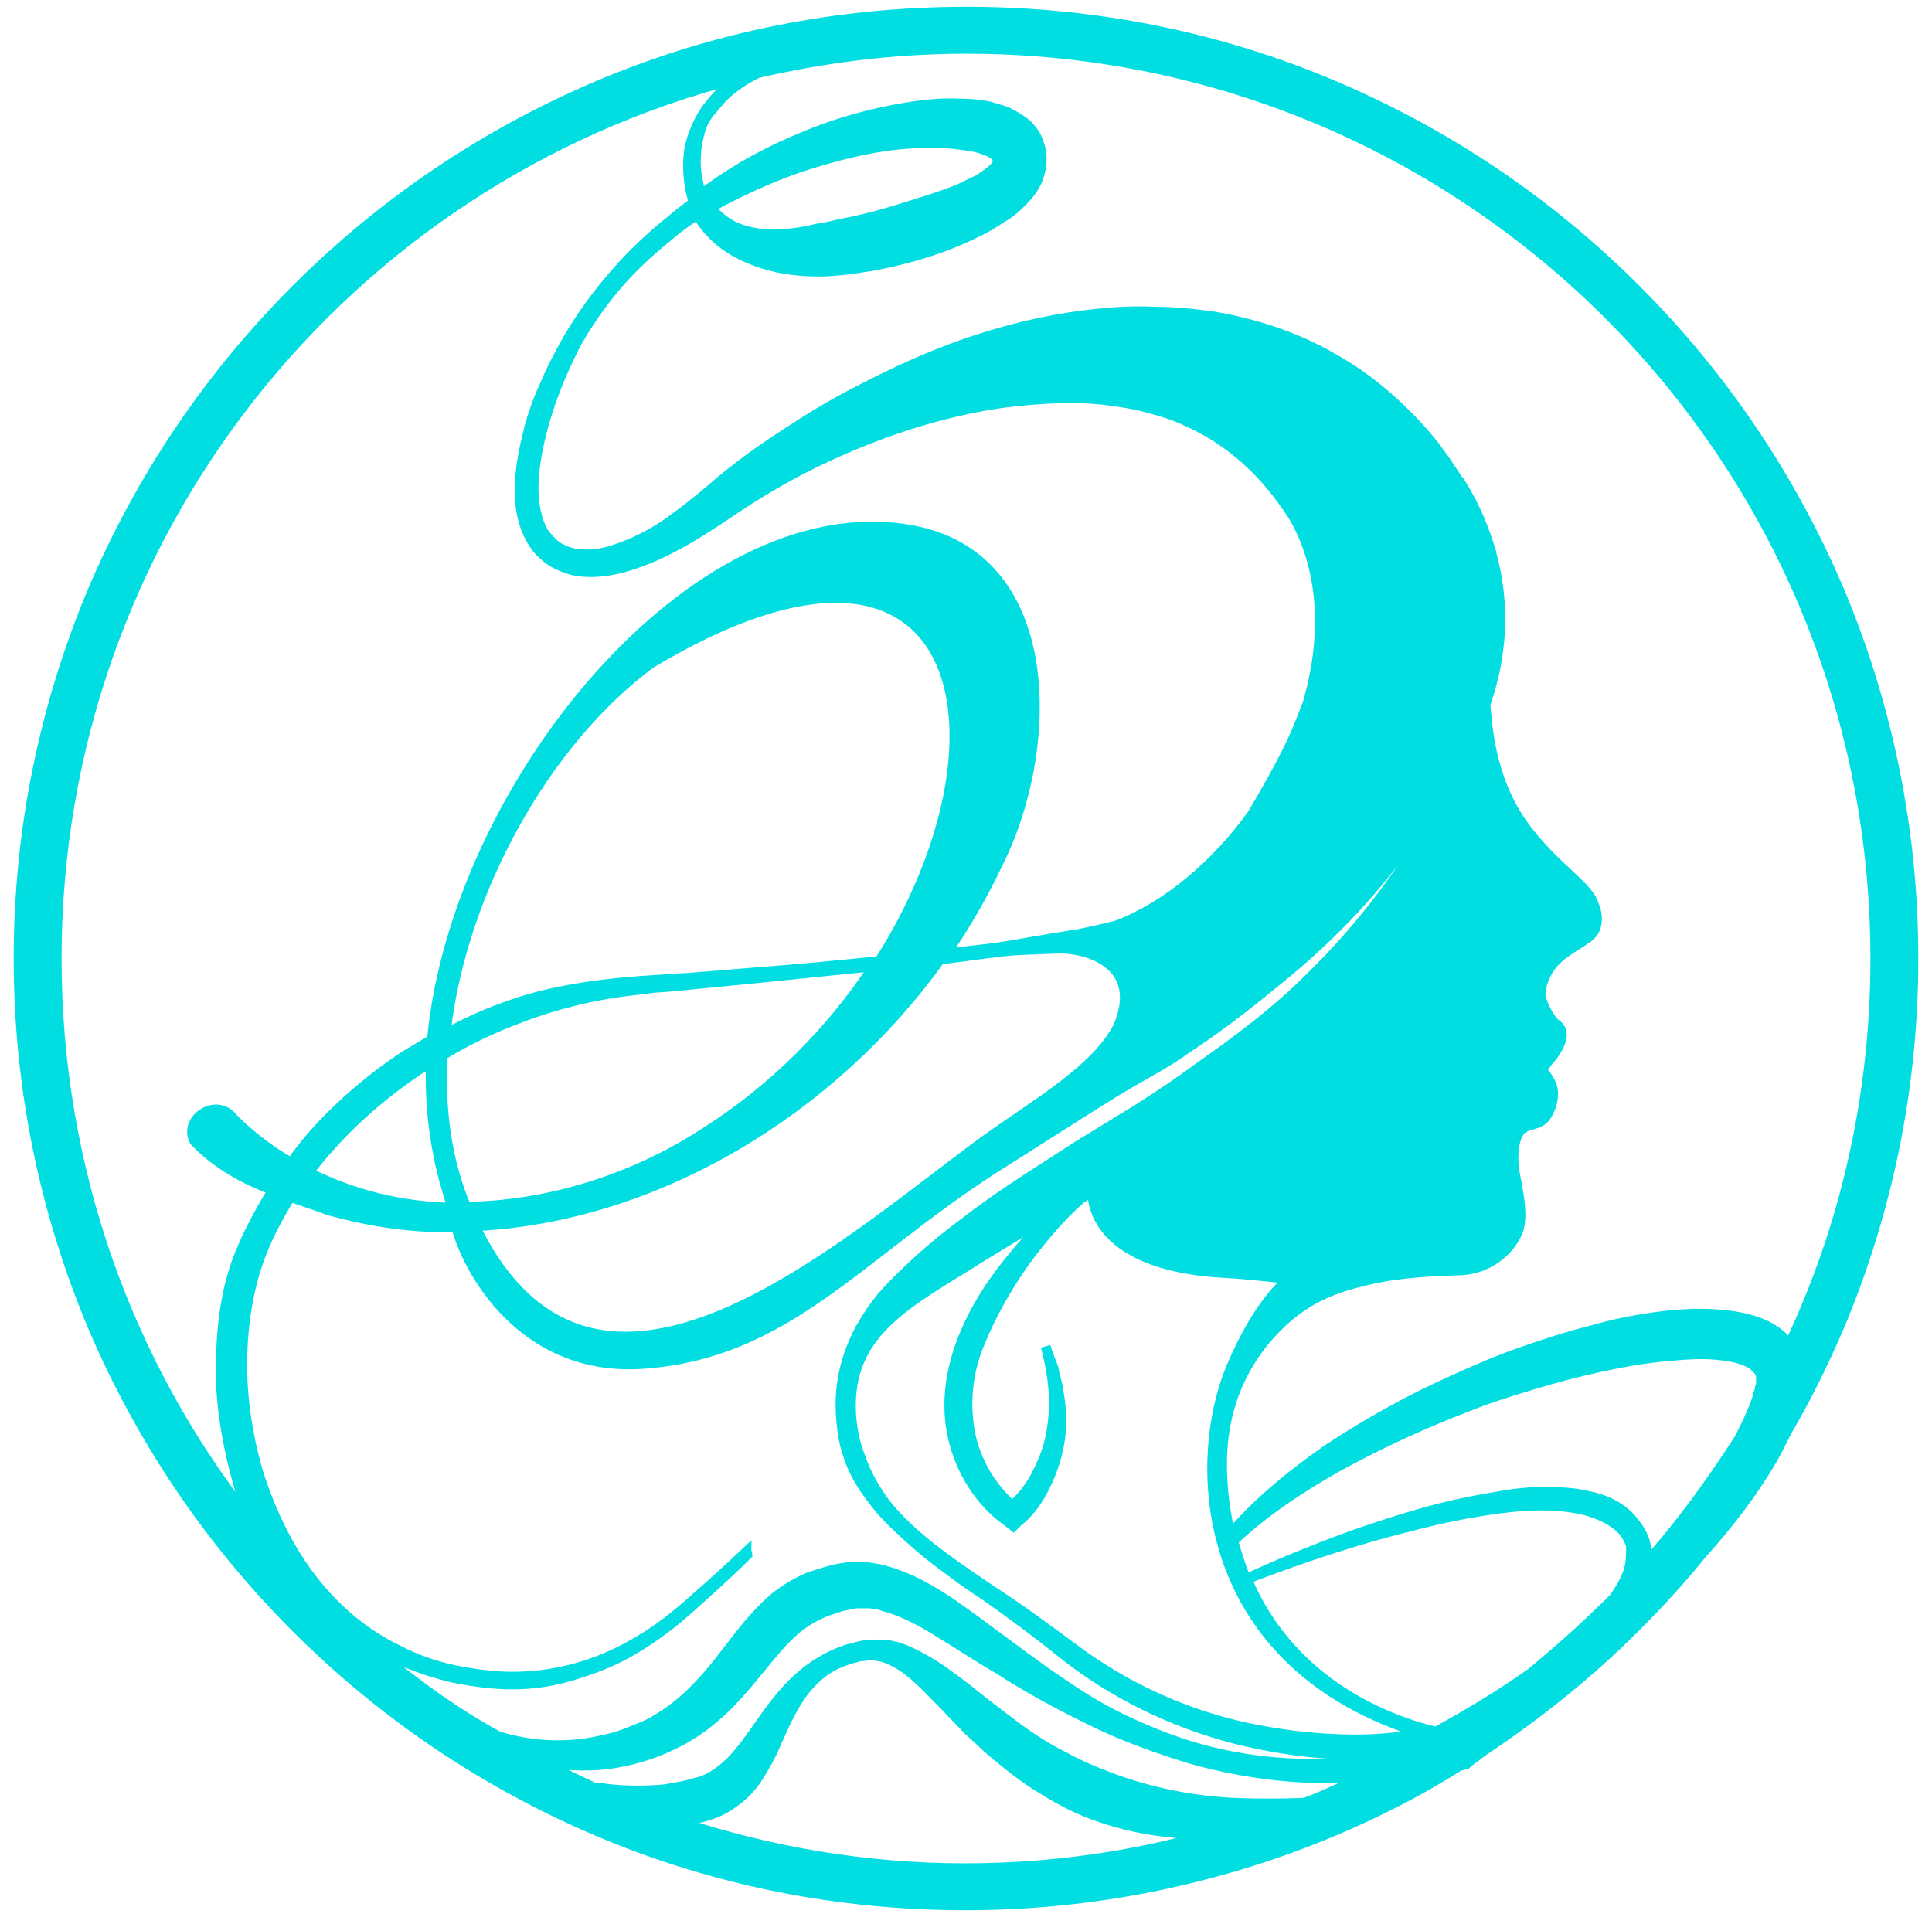 
<svg version="1.1" id="Calque_1" xmlns="http://www.w3.org/2000/svg" xmlns:xlink="http://www.w3.org/1999/xlink" x="0px" y="0px"
	 viewBox="0 0 197.7 196.2" style="enable-background:new 0 0 197.7 196.2;" xml:space="preserve">
<style type="text/css">
	

.st5{
 fill: #00DEE1;
    stroke:  #00DEE1;stroke-miterlimit:10;}

</style>


<g>
<path class="st5" d="M195.8,98.1c0-13.1-2.6-25.8-7.6-37.7c-4.9-11.5-11.9-21.9-20.8-30.8c-8.9-8.9-19.3-15.9-30.8-20.8
	c-12-5.1-24.7-7.6-37.7-7.6S73.1,3.7,61.1,8.8c-11.5,4.9-21.9,11.9-30.8,20.8c-8.9,8.9-15.9,19.3-20.8,30.8
	C4.5,72.3,1.9,85,1.9,98.1s2.6,25.8,7.6,37.7c4.9,11.5,11.9,21.9,20.8,30.8c8.9,8.9,19.3,15.9,30.8,20.8c12,5.1,24.7,7.6,37.7,7.6
	s25.8-2.6,37.7-7.6c4.5-1.9,8.8-4.1,12.9-6.7c0.1,0,0.3,0,0.4-0.1l0.2,0l0.2-0.2c0.7-0.5,1.4-1.1,2.2-1.6
	c5.3-3.6,10.3-7.6,14.9-12.2c2.4-2.4,4.7-4.9,6.8-7.5c2.7-3,5.2-6.2,7.3-9.8c0.5-0.9,1-1.9,1.5-2.9c2-3.4,3.7-6.9,5.3-10.6
	C193.2,123.9,195.8,111.2,195.8,98.1z M191.9,98.1c0,14.1-3.1,27.5-8.8,39.5c-0.2-0.3-0.5-0.6-0.8-0.9c-1.4-1.2-2.9-1.6-4.3-1.9
	c-2.8-0.5-5.3-0.4-7.9-0.1c-2.5,0.3-5,0.8-7.4,1.5c-2.4,0.6-4.8,1.4-7.1,2.2c-2.3,0.8-4.6,1.8-6.8,2.8c-4.5,2-8.8,4.4-12.9,7.1
	c-2,1.4-4,2.9-5.8,4.5c-1.5,1.3-2.9,2.7-4.2,4.2c-0.4-1.7-0.7-3.5-0.8-5.5c-0.2-3.3,0-8.8,4.1-14c3.7-4.6,7.4-5.7,10.8-6.5
	c3.4-0.8,7-0.9,9.7-1c2.7-0.2,4.8-2,5.6-3.9c0.8-1.9-0.3-5.5-0.4-6.8c-0.1-1.2,0-3.4,1.1-3.9c0.4-0.3,1.5-0.3,2.1-1
	c0.5-0.6,1.1-2.1,0.7-3.3c-0.4-1-1-1.5-1-1.5s0.1-0.4,0.9-1.3c0.8-1,1.8-2.7,0.5-3.5c-0.8-0.7-1.4-2.2-1.5-2.7
	c-0.2-0.9,0.3-2.2,1-3.2c1-1.3,2.3-1.9,3.6-2.8c1.9-1.2,0.8-3.5,0.8-3.5c-0.5-1.9-4-3.8-7.1-8c-3.7-5.1-3.8-10.8-4-12.5
	c1.7-4.9,2.1-10.1,0.6-15.5c0,0,0-0.1,0-0.1c-0.7-2.3-1.6-4.6-3.1-7c-0.1-0.2-0.2-0.3-0.3-0.4l-1-1.5c-0.3-0.5-0.7-1-1-1.4
	c-0.3-0.5-0.7-0.9-1-1.3c-2.8-3.3-6.1-6.2-9.9-8.3c-3.8-2.2-8-3.5-12-4.2c-2.1-0.3-4.1-0.5-6.1-0.5c-2-0.1-4,0-5.9,0.2
	c-3.9,0.4-7.6,1.2-11.2,2.3c-3.6,1.1-7,2.5-10.3,4.1c-3.3,1.6-6.5,3.3-9.5,5.3c-3,1.9-6,4-8.7,6.4c-1.3,1.1-2.7,2.2-4.1,3.2
	c-1.4,1-2.9,1.8-4.4,2.4c-1.5,0.6-3.1,1.1-4.7,0.9c-0.8,0-1.5-0.3-2.1-0.6c-0.6-0.3-1.1-0.9-1.6-1.5c-0.8-1.3-1.1-3-1.1-4.7
	c0-1.7,0.3-3.4,0.7-5.1c0.8-3.4,2.1-6.6,3.7-9.7c1.7-3,3.8-5.8,6.3-8.2c1.2-1.2,2.6-2.3,3.9-3.4c0.7-0.5,1.4-1.1,2.2-1.5
	c0.4,0.8,1,1.5,1.6,2.1c1.4,1.4,3.2,2.3,5.1,2.9c1.9,0.6,3.8,0.8,5.8,0.8c0.9,0,1.9-0.1,2.8-0.2c0.5-0.1,0.9-0.1,1.4-0.2l1.3-0.2
	c3.6-0.7,7.1-1.7,10.5-3.4c0.9-0.4,1.7-0.9,2.6-1.5c0.9-0.5,1.7-1.2,2.5-2.1c0.4-0.4,0.8-1,1.1-1.6c0.3-0.7,0.5-1.5,0.5-2.4
	c0-0.9-0.3-1.6-0.6-2.3c-0.4-0.7-1-1.3-1.5-1.6c-0.6-0.4-1.1-0.7-1.6-0.9c-0.5-0.2-1.1-0.3-1.6-0.5c-1-0.2-2-0.3-3-0.3
	c-1.9-0.1-3.8,0.1-5.6,0.4c-3.6,0.6-7.2,1.6-10.5,3c-3.4,1.4-6.6,3.1-9.5,5.2c-0.3,0.2-0.6,0.4-0.9,0.7c-0.1-0.3-0.3-0.7-0.3-1
	c-0.4-1.6-0.4-3.2,0-4.9c0.4-1.7,0.8-2.1,1.9-3.4c0.8-1,2.1-2.1,4.1-3.1C84.4,5.9,91.5,5,98.9,5C150.3,5,191.9,46.7,191.9,98.1z
	 M37.6,168.2c1,0.6,2,1.1,2.9,1.5c1.9,0.9,3.8,1.5,5.8,2c2,0.4,4.1,0.7,6.1,0.7c2.1,0,4.1-0.3,6.1-0.9c2-0.6,3.9-1.3,5.7-2.3
	c1.8-1,3.5-2.2,5.1-3.5c1.3-1.1,5.1-4.5,7.2-6.6c0-0.1-0.1-0.2-0.1-0.3c-2.1,2-6,5.5-7.4,6.6c-1.6,1.3-3.3,2.4-5,3.3
	c-3.6,1.9-7.5,2.9-11.6,2.9c-2,0-4-0.3-6-0.7c-1.9-0.4-3.9-1.1-5.6-2c-3.6-1.7-6.7-4.4-9.1-7.6c-2.4-3.2-4.1-6.9-5.3-10.7
	c-1.1-3.8-1.7-7.8-1.6-11.8c0.1-4,0.8-8,2.4-11.6c0.7-1.6,1.6-3.2,2.5-4.7c1.4,0.5,2.7,0.9,4,1.4c4.5,1.2,8.4,1.8,13,1.7
	c1,4,6.5,14.8,19,14c14.7-1,21.9-10.9,36-20c2.1-1.3,11.4-7.3,13.5-8.5c2-1.2,4.2-2.3,6.1-3.7c4-2.6,7.7-5.6,11.4-8.7
	c3.6-3.1,6.9-6.5,9.9-10.4c2.9-3.8,5.3-8,7.5-12.3c-1.8,4.5-3.9,8.9-6.7,12.9c-2.7,4-5.9,7.8-9.4,11.2c-3.5,3.5-7.4,6.4-11.4,9.2
	c-2,1.5-4,2.8-6,4.1l-6.2,3.8c-4,2.6-8.1,5.1-11.8,8c-1.9,1.4-3.7,2.9-5.4,4.5c-1.7,1.6-3.3,3.2-4.4,5c-0.3,0.4-0.5,0.9-0.8,1.3
	c-0.2,0.4-0.5,1-0.7,1.5c-1.4,3.3-1.4,6.1-1.2,8.1c0.1,1.1,0.3,2.3,0.7,3.4c0.5,1.6,1.4,3.1,2.5,4.5c1,1.4,2.3,2.6,3.5,3.7
	c1.2,1.1,2.5,2.2,3.9,3.2c1.3,1,2.7,2,4.1,2.9c2.7,1.9,5.4,3.9,8,6c5.3,4.2,11.6,7.2,18.1,8.8c5.5,1.3,11.2,1.9,16.8,1.2
	c-0.3,0.2-0.7,0.4-1,0.5c-2.4,0.4-4.9,0.7-7.4,0.7c-4.7,0.1-9.3-0.5-13.8-1.9c-2.2-0.7-4.4-1.6-6.5-2.6c-2.1-1-4.1-2.2-6-3.5
	c-3.9-2.6-7.5-5.5-11.5-8.3c-1-0.7-2-1.3-3.1-1.9c-1.1-0.6-2.3-1.1-3.6-1.5c-0.6-0.2-1.3-0.3-2-0.4c-0.7-0.1-1.4-0.1-2.1,0
	c-0.7,0.1-1.3,0.2-2,0.4c-0.6,0.2-1.3,0.4-1.9,0.6c-1.2,0.5-2.4,1.2-3.4,2c-1,0.8-1.9,1.8-2.7,2.7c-1.6,1.9-2.9,3.8-4.4,5.5
	c-1.5,1.7-3.1,3.2-5,4.3c-0.9,0.6-2,1-3,1.4c-1,0.4-2.1,0.7-3.2,0.9c-3.3,0.7-6.8,0.5-10.1-0.5C46.4,175.2,41.9,171.9,37.6,168.2z
	 M48.6,125.5c18.5-0.9,36.5-11.8,47.6-27.3c1.8-0.2,3.7-0.5,5.5-0.7c2-0.3,4.1-0.3,6.2-0.4c3.5-0.2,9.2,1.7,6.5,8
	c-2.3,4.4-8.3,7.8-13.6,11.6C85.9,127.6,60.9,150.6,48.6,125.5z M89.6,98.4c-4,0.4-8.1,0.8-12.1,1.1l-6.1,0.5c-1,0.1-2,0.1-3,0.2
	l-1.5,0.1l-1.5,0.1c-4.1,0.3-9.1,1-13,2.4c-2.4,0.8-4.6,1.8-6.8,3c1.6-14.6,10.3-30,21-37.9c32.5-19.5,38.1,7.5,23.3,30.6
	C89.7,98.3,89.6,98.4,89.6,98.4z M53.7,104c3.8-1.4,7.7-2.3,11.7-2.7l1.5-0.2l1.5-0.1l3.1-0.3l6.1-0.6c4-0.4,7.9-0.8,11.8-1.2
	c-4.2,6.4-10.1,12.5-17.4,17.1c-7.1,4.6-15.8,7.4-24.3,7.5c-2-4.7-2.7-10-2.4-15.5C47.9,106.4,50.7,105.1,53.7,104z M46.3,123.6
	c-5.2-0.1-10.1-1.3-14.7-3.6c0.7-1,1.5-1.9,2.3-2.8c2.7-3,5.8-5.6,9.1-7.8c0.4-0.2,0.7-0.5,1.1-0.7C43.9,114,44.7,118.9,46.3,123.6z
	 M145.5,177.4c-2.7,0.5-5.5,0.7-8.2,0.6c-3.3-0.1-6.5-0.5-9.8-1.2c-6.4-1.4-12.5-4.2-17.8-8.2c-2.7-2-5.4-4-8.2-5.8
	c-2.8-1.9-5.5-3.7-8-5.9c-1.2-1.1-2.4-2.3-3.3-3.6c-0.9-1.3-1.7-2.8-2.2-4.3c-0.5-1.3-0.8-2.7-0.9-4.2c-0.5-8.5,5.8-11.4,13.4-16.2
	c3.9-2.4,6.6-4,8.4-5.1c-1.8,1.4-3.5,3-4.9,4.7c-2.2,2.6-4.1,5.4-5.4,8.6c-1.3,3.2-1.9,6.8-1.1,10.3c0.8,3.5,2.8,6.7,5.7,8.7
	l0.5,0.4l0.4-0.4c1.4-1.1,2.3-2.5,3-4c0.7-1.5,1.2-3.1,1.4-4.7c0.2-1.6,0.1-3.2-0.2-4.8c-0.1-0.8-0.4-1.6-0.5-2.3
	c-0.3-0.8-0.6-1.5-0.8-2.2c0.4,1.5,0.7,3.1,0.8,4.6c0.1,1.5,0,3.1-0.3,4.6c-0.3,1.5-0.9,2.9-1.6,4.2c-0.6,1.1-1.4,2.1-2.3,2.9
	c-2.2-1.9-3.7-4.5-4.3-7.3c-0.6-3.1-0.3-6.3,0.9-9.2c1.2-3,2.8-5.8,4.7-8.5c1.7-2.3,3.6-4.6,5.8-6.5c0.7-0.4,1.1-0.6,1.1-0.6
	c0,0.2-0.5,7.6,13.7,8.3c2.1,0.1,6.4,0.6,6.4,0.6s-3,2.1-5.9,9C121.8,149.9,122.7,170.4,145.5,177.4z M166.8,160.1
	c-0.2,1.2-0.9,2.4-1.7,3.5c-2.7,2.7-5.5,5.2-8.4,7.6c-3.1,2.2-6.4,4.2-9.7,6c-0.1,0-0.1,0-0.2,0c-2.9-0.7-14.3-3.9-19.2-15.6
	c5.5-2.1,11.1-4,16.8-5.4c3-0.8,6-1.4,9-1.8c3-0.4,6.1-0.5,8.9,0.2c1.4,0.4,2.7,1,3.6,1.9c0.5,0.5,0.8,1.1,1,1.7
	C166.9,158.8,166.9,159.4,166.8,160.1z M168.5,159.9c0.1-0.7,0-1.5-0.2-2.2c-0.3-0.9-0.8-1.6-1.4-2.3c-1.2-1.3-2.8-2-4.4-2.3
	c-1.6-0.4-3.2-0.4-4.8-0.4c-1.6,0-3.1,0.2-4.7,0.5c-3.1,0.5-6.1,1.2-9,2.1c-3,0.9-5.9,1.9-8.7,3c-2.6,1-5.2,2.1-7.8,3.3
	c-0.5-1.2-0.9-2.5-1.3-3.9c3.3-3.1,7-5.5,10.9-7.7c4.2-2.3,8.6-4.3,13-6c2.2-0.9,4.5-1.6,6.8-2.3c2.3-0.7,4.6-1.3,6.9-1.8
	c2.3-0.5,4.6-0.9,6.9-1.1c1.1-0.1,2.3-0.2,3.4-0.2c1.1,0,2.2,0.1,3.2,0.3c1,0.2,1.9,0.6,2.3,1c0.2,0.2,0.4,0.4,0.5,0.6
	c0.1,0.2,0.1,0.5,0.1,0.9c0,0.2,0,0.4-0.1,0.6c0,0.2-0.1,0.4-0.2,0.7c-0.1,0.5-0.3,1-0.5,1.5c-0.4,1-0.9,2-1.4,3
	C175.1,151.7,172,156,168.5,159.9z M72.7,21.3c0.3-0.2,0.7-0.4,1-0.6c3.1-1.6,6.2-3,9.5-4c3.3-1,6.6-1.8,10-2
	c1.7-0.1,3.4-0.1,4.9,0.1c0.8,0.1,1.6,0.2,2.2,0.4c0.7,0.2,1.3,0.5,1.6,0.8c0.1,0.2,0.2,0.3,0.2,0.3c0.1,0.2,0.1,0.2,0.1,0.2
	c0,0,0,0.1-0.1,0.2c-0.1,0.1-0.2,0.3-0.4,0.5c-0.4,0.4-1,0.8-1.6,1.2c-0.7,0.3-1.4,0.7-2.1,1c-1.5,0.6-3.1,1.1-4.7,1.6
	c-1.6,0.5-3.2,1-4.9,1.4c-0.5,0.1-0.8,0.2-1.3,0.3L86,22.9c-0.8,0.2-1.6,0.4-2.4,0.5C82,23.8,80.4,24,78.8,24
	c-1.6-0.1-3.2-0.4-4.5-1.3C73.7,22.3,73.2,21.8,72.7,21.3z M5.8,98.1C5.8,54.7,35.4,18.3,75.6,8c-0.8,0.5-1.5,1.1-2.2,1.8
	c-1.2,1.3-1.9,2.4-2.5,4.1c-0.6,1.7-0.6,3.4-0.3,5.3c0.1,0.5,0.2,1,0.4,1.5c-0.8,0.6-1.6,1.2-2.4,1.9c-1.4,1.1-2.7,2.3-4,3.6
	c-2.5,2.6-4.7,5.4-6.5,8.5c-0.9,1.6-1.7,3.1-2.4,4.8C55,41,54.4,42.7,54,44.4c-0.4,1.7-0.8,3.5-0.8,5.4c-0.1,1.8,0.2,3.8,1.2,5.5
	c0.5,0.9,1.2,1.6,2.1,2.2c0.9,0.5,1.9,0.9,2.9,1c2,0.2,3.9-0.2,5.6-0.8c1.8-0.6,3.4-1.4,5-2.3c1.6-0.9,3.1-1.9,4.6-2.9
	c2.8-1.9,5.8-3.7,8.9-5.2c6.2-3,12.8-5.2,19.4-6.1c3.3-0.4,6.6-0.6,9.8-0.3c1.6,0.2,3.1,0.4,4.6,0.8c1.5,0.4,2.9,0.8,4.3,1.5
	c2.7,1.2,5,2.9,6.9,4.8c1.5,1.5,2.8,3.2,4,5.1c3.1,5.6,3.2,12.4,1.3,18.9c0,0,0,0,0,0c-0.5,1.3-1,2.6-1.6,3.9
	c-1.2,2.5-2.6,5-4.1,7.5c-3.7,5.1-8.6,9.3-13.8,11.3c-2,0.5-3.8,0.9-4.6,1c-2,0.3-5.8,1-7.8,1.3c-1.7,0.2-3.4,0.4-5.1,0.6
	c2-2.9,3.8-6,5.3-9.2c5.8-11.4,6.5-31.6-9.1-34.2C71,50.5,46.6,80.6,44.2,106.4c-0.9,0.5-1.8,1.1-2.7,1.6c-3.5,2.3-6.9,5.2-9.6,8.3
	c-0.7,0.8-1.4,1.7-2.1,2.7c-2.1-1.2-4.1-2.7-5.9-4.5c-1.7-2.3-5.2,0-4,2.3c2.3,2.4,5.1,3.9,8,5c-1.2,2-2.3,4-3.1,5.9
	c-1.7,3.8-2.2,8.2-2.2,12.3c-0.1,4.1,0.9,9.1,2.1,13c0.3,1,0.6,1.8,0.9,2.5C13.2,139.8,5.8,119.8,5.8,98.1z M69.4,186.4
	c0.8-0.1,1.6-0.2,2.4-0.4c1.2-0.3,2.4-0.8,3.4-1.6c1-0.7,1.9-1.7,2.5-2.7c0.6-1,1.2-2,1.6-3c0.9-2,1.7-3.9,2.9-5.5
	c0.6-0.8,1.3-1.5,2.1-2.1c0.8-0.6,1.7-1,2.7-1.3c0.2-0.1,0.5-0.1,0.7-0.2c0.2-0.1,0.5-0.1,0.7-0.1c0.5-0.1,0.9-0.1,1.4,0
	c0.9,0.1,1.8,0.6,2.6,1.1c1.6,1.1,3,2.7,4.5,4.2c0.7,0.8,1.5,1.5,2.2,2.3c0.8,0.7,1.6,1.5,2.4,2.2c1.7,1.4,3.4,2.8,5.3,3.9
	c1.9,1.2,3.9,2.2,6.1,2.9c3.6,1.2,7.4,1.7,11,1.6c-8,2.3-16.5,3.5-25.2,3.5C88.6,191.2,78.7,189.5,69.4,186.4z M133.5,184.5
	c-2.5,0.1-4.9,0.1-7.3,0c-4.1-0.2-8.1-1-11.8-2.3c-1.9-0.7-3.7-1.4-5.5-2.4c-1.8-0.9-3.5-2-5.1-3.2c-1.6-1.2-3.3-2.5-4.9-3.8
	c-1.7-1.3-3.4-2.6-5.5-3.6c-1-0.5-2.2-0.9-3.3-0.9c-0.6,0-1.2,0-1.8,0.1c-0.3,0.1-0.6,0.1-0.8,0.2c-0.3,0.1-0.5,0.1-0.8,0.2
	c-2.1,0.7-4,1.9-5.6,3.5c-1.6,1.6-2.8,3.4-4,5.1c-1.2,1.7-2.4,3.2-3.8,4.1c-0.7,0.5-1.4,0.8-2.3,1c-0.9,0.3-1.9,0.4-2.8,0.6
	c-1.9,0.2-3.9,0.2-5.9,0c-0.5-0.1-1.1-0.1-1.6-0.2c-1.8-0.8-3.5-1.7-5.2-2.6c2.1,0.4,4.2,0.5,6.4,0.3c2.5-0.3,4.9-1,7.1-2.1
	c2.3-1.1,4.3-2.7,6-4.5c1.7-1.8,3.1-3.7,4.6-5.4c0.7-0.8,1.5-1.6,2.3-2.2c0.8-0.6,1.7-1.1,2.7-1.5c0.5-0.2,1-0.3,1.5-0.5
	c0.5-0.1,1.1-0.2,1.5-0.3c0.5,0,0.9,0,1.4,0c0.5,0.1,1,0.1,1.4,0.3c2,0.5,4,1.6,5.9,2.8c2,1.2,3.9,2.5,6,3.7c2,1.3,4.1,2.5,6.2,3.6
	c2.1,1.1,4.3,2.2,6.5,3.1c2.2,0.9,4.5,1.7,6.8,2.4c4.6,1.3,9.4,2,14.1,2c1.2,0,2.3,0,3.5-0.1C137.3,182.9,135.4,183.8,133.5,184.5z"
	/>
</g>
</svg>
